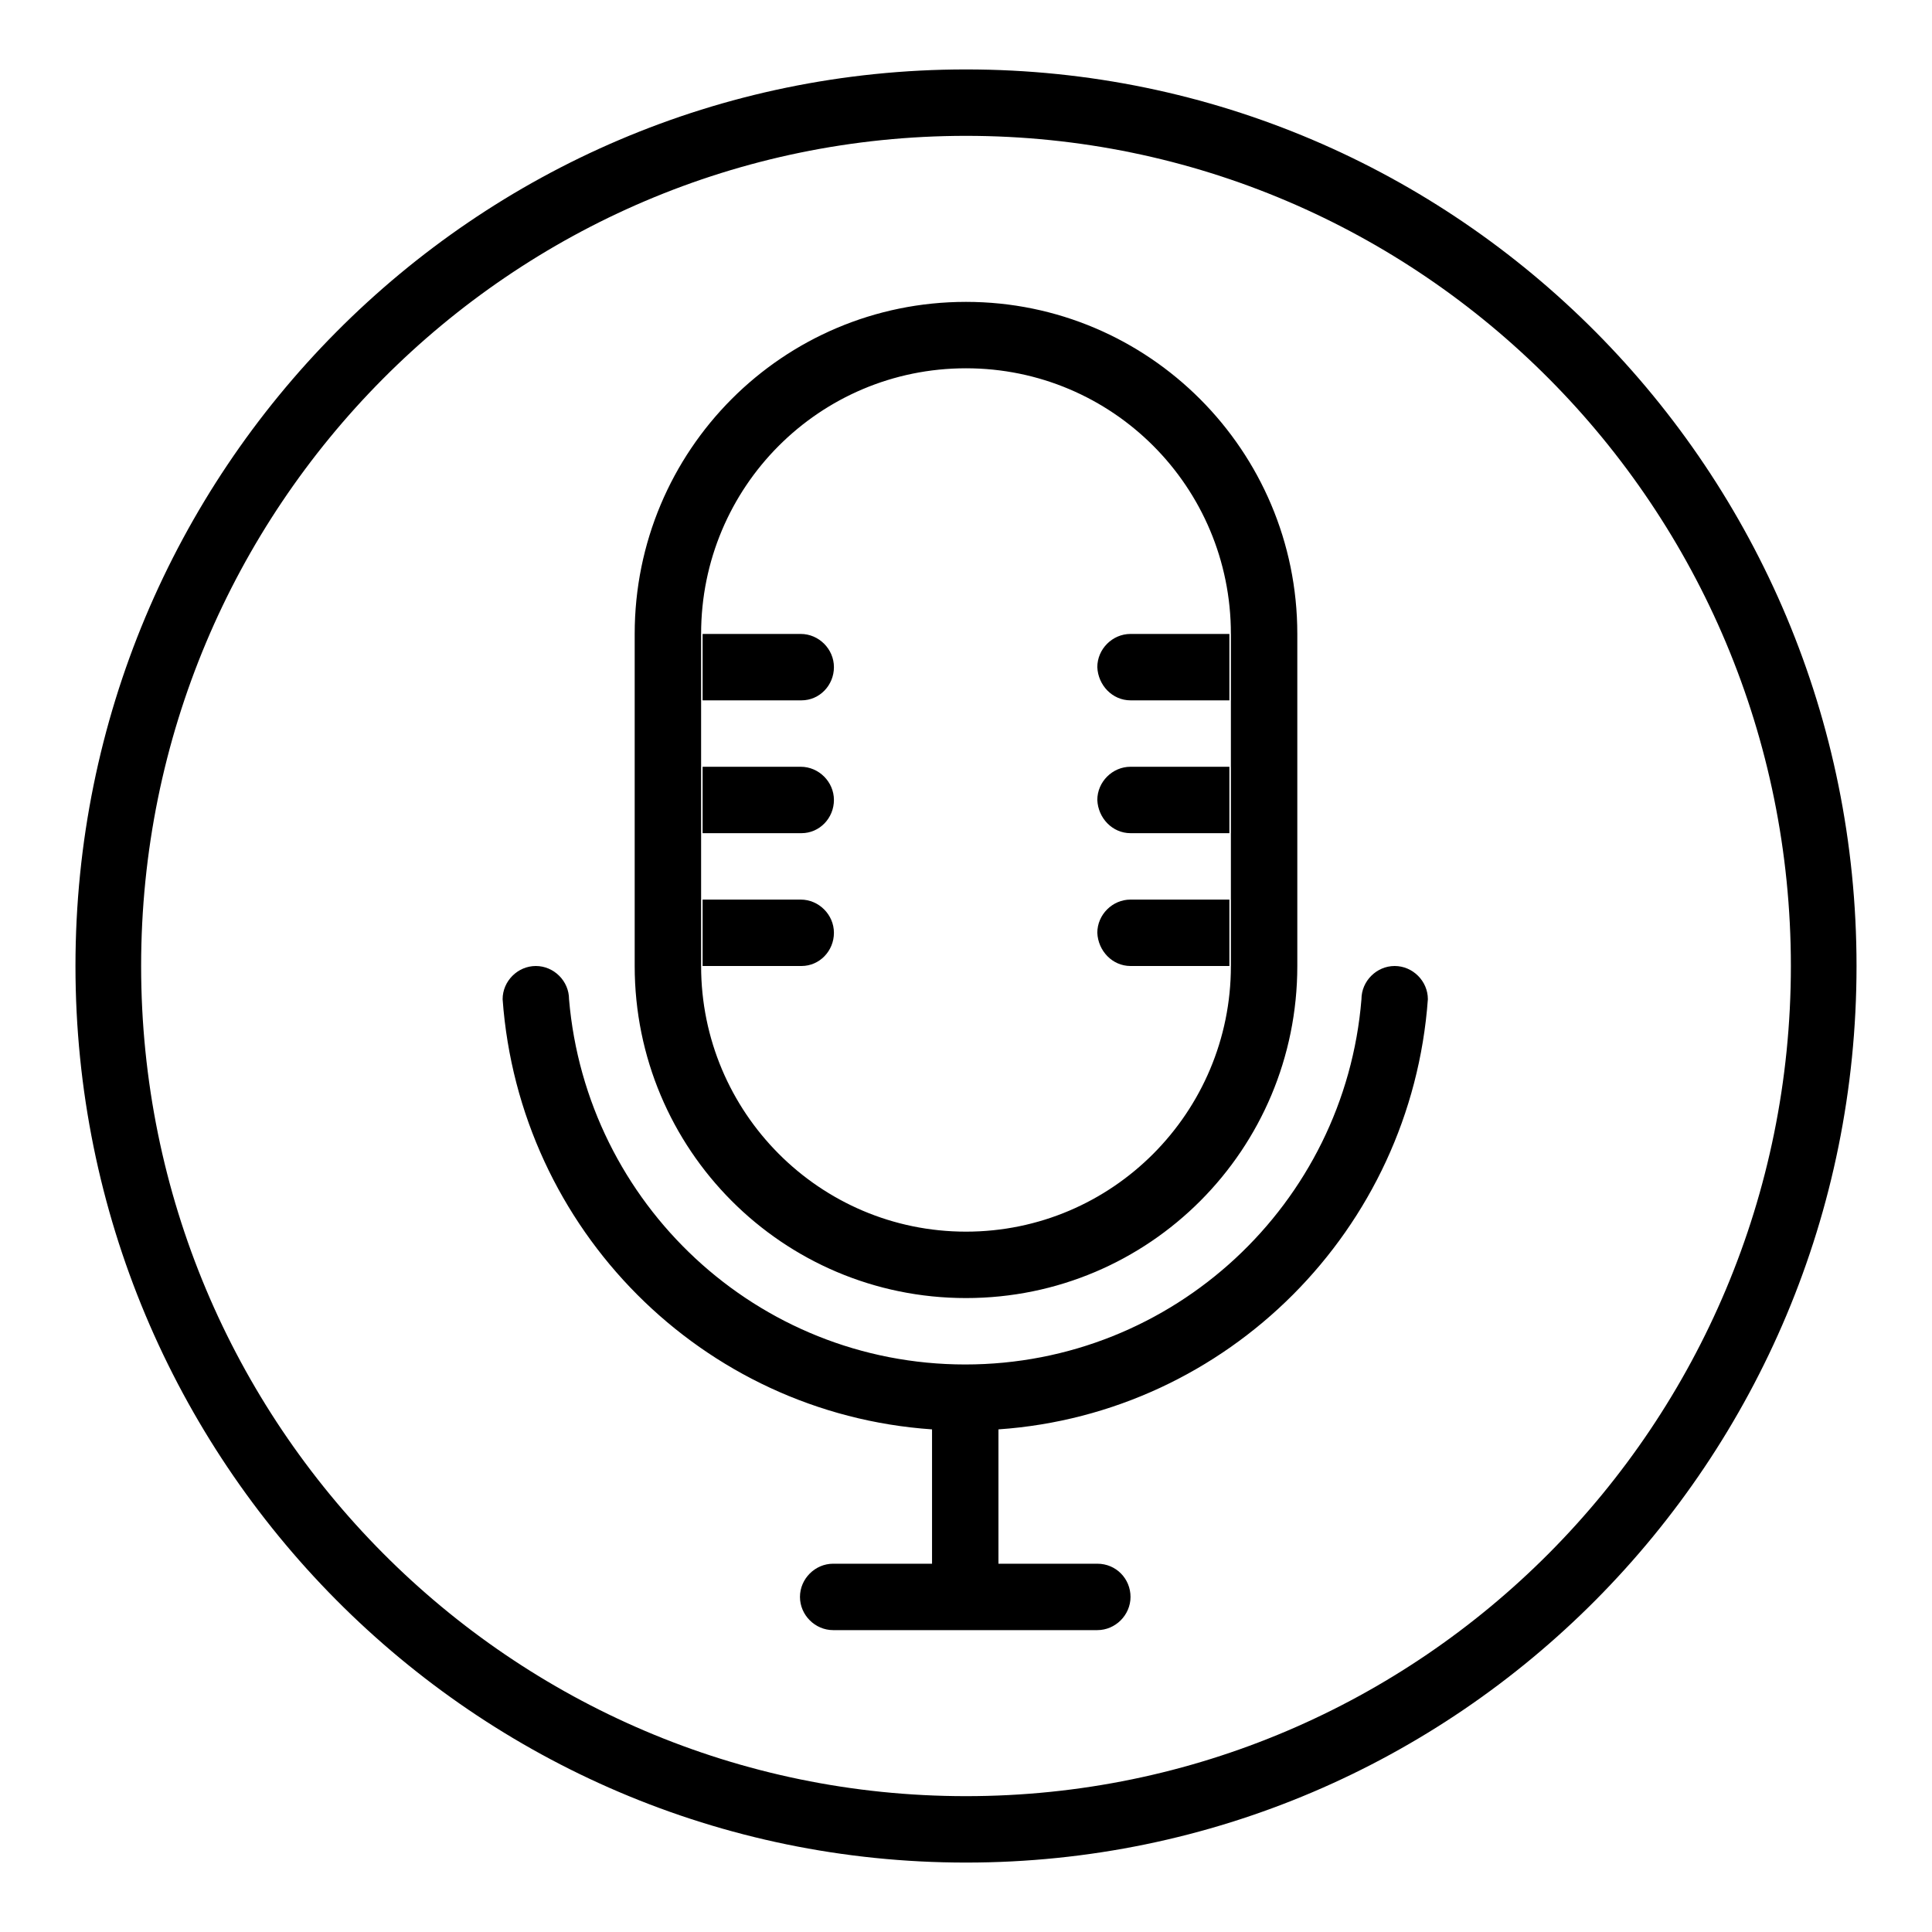 <?xml version="1.0" encoding="utf-8"?>
<!-- Svg Vector Icons : http://www.onlinewebfonts.com/icon -->
<!DOCTYPE svg PUBLIC "-//W3C//DTD SVG 1.1//EN" "http://www.w3.org/Graphics/SVG/1.1/DTD/svg11.dtd">
<svg version="1.1" xmlns="http://www.w3.org/2000/svg" xmlns:xlink="http://www.w3.org/1999/xlink" x="0px" y="0px" viewBox="0 0 256 256" enable-background="new 0 0 256 256" xml:space="preserve">
<g><g><path fill="#000000" d="M110.5,88.4c0-2.4-2-4.4-4.4-4.4H93.1v8.8h13.1C108.6,92.8,110.5,90.8,110.5,88.4z M149.8,110.4h13.1v-8.8h-13.1c-2.4,0-4.4,2-4.4,4.4C145.5,108.4,147.4,110.4,149.8,110.4z M149.8,92.8h13.1V84h-13.1c-2.4,0-4.4,2-4.4,4.4C145.5,90.8,147.4,92.8,149.8,92.8z M110.5,106c0-2.4-2-4.4-4.4-4.4H93.1v8.8h13.1C108.6,110.4,110.5,108.4,110.5,106z M184.8,128c-2.4,0-4.4,2-4.4,4.4h0c-2.2,27.1-24.9,48.4-52.5,48.4c-27.6,0-50.2-21.3-52.5-48.4h0c0-2.4-2-4.4-4.4-4.4s-4.4,2-4.4,4.4h0c2.2,30.5,26.4,54.9,56.9,57v17.8h-13.1c-2.4,0-4.4,2-4.4,4.4c0,2.4,2,4.4,4.4,4.4h35c2.4,0,4.4-2,4.4-4.4c0-2.4-1.9-4.4-4.4-4.4h-13.1v-17.8c30.4-2.1,54.7-26.5,56.9-57h0C189.2,130,187.2,128,184.8,128z M128,9.2C62.8,9.2,10,62.4,10,128c0,65.6,52.8,118.8,118,118.8c65.2,0,118-53.2,118-118.8C246,62.4,193.2,9.2,128,9.2z M128,238c-60.3,0-109.3-49.2-109.3-110C18.7,67.2,67.7,18,128,18c60.3,0,109.3,49.2,109.3,110C237.3,188.8,188.3,238,128,238z M128,172c24.3,0,43.9-19.7,43.9-44V84c0-24.3-19.7-44-43.9-44c-24.3,0-43.9,19.7-43.9,44v44C84.1,152.3,103.7,172,128,172z M92.9,84c0-19.5,15.7-35.2,35.1-35.2c19.4,0,35.1,15.7,35.1,35.2v44c0,19.4-15.7,35.2-35.1,35.2c-19.4,0-35.1-15.8-35.1-35.2V84z M110.5,123.6c0-2.4-2-4.4-4.4-4.4H93.1v8.8h13.1C108.6,128,110.5,126,110.5,123.6z M149.8,128h13.1v-8.8h-13.1c-2.4,0-4.4,2-4.4,4.4C145.5,126,147.4,128,149.8,128z"/></g></g>
</svg>